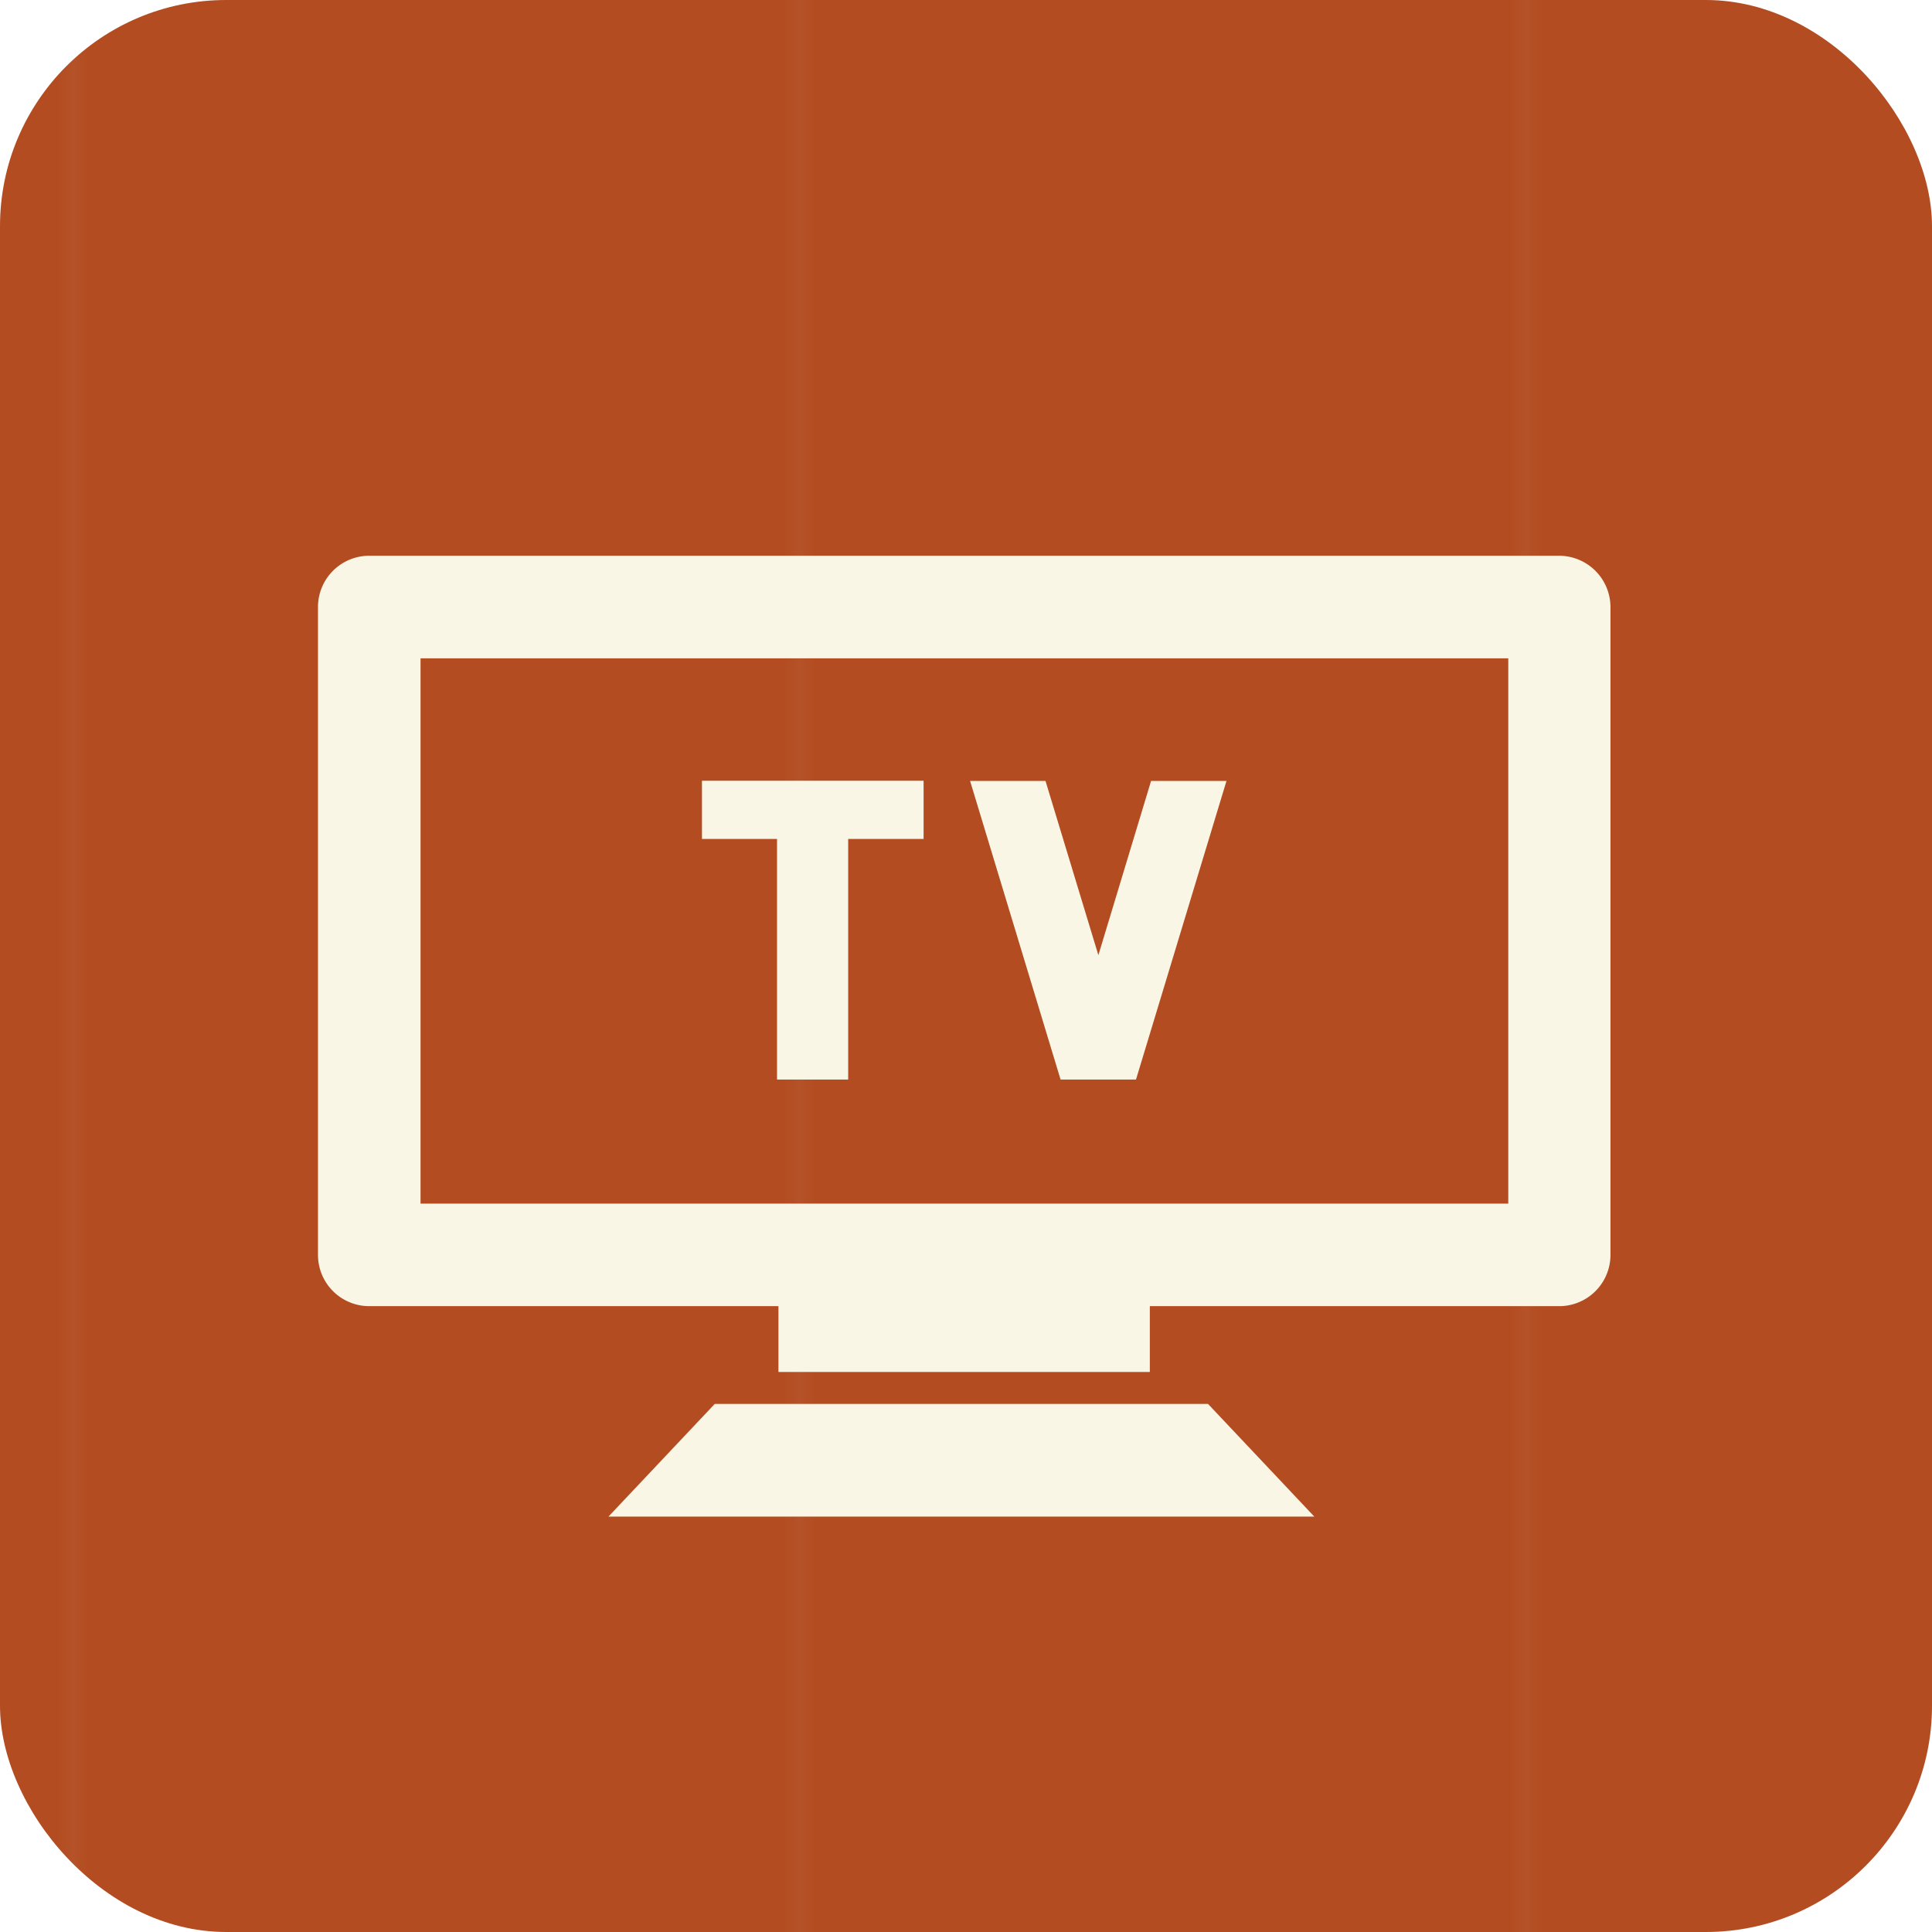<svg xmlns="http://www.w3.org/2000/svg" xmlns:xlink="http://www.w3.org/1999/xlink" viewBox="0 0 108.88 108.88"><defs><style>.cls-1{fill:none;}.cls-2{fill:#b34c21;}.cls-3{fill:url(#Unnamed_Pattern_15);}.cls-4{fill:#f9f6e6;}</style><pattern id="Unnamed_Pattern_15" data-name="Unnamed Pattern 15" width="44.97" height="44.97" patternTransform="translate(-36.4 -7.72) scale(0.91)" patternUnits="userSpaceOnUse" viewBox="0 0 44.97 44.97"><rect class="cls-1" width="44.97" height="44.97"/><rect class="cls-2" width="44.97" height="44.97"/></pattern></defs><g id="レイヤー_2" data-name="レイヤー 2"><g id="レイヤー_1-2" data-name="レイヤー 1"><rect class="cls-3" width="108.88" height="108.88" rx="12.75"/><polygon class="cls-4" points="43.79 60.84 47.8 60.84 47.8 47.28 52.05 47.28 52.05 44 39.56 44 39.56 47.28 43.79 47.28 43.79 60.84"/><polygon class="cls-4" points="64.02 60.84 69.12 44.01 64.87 44.01 61.9 53.83 58.92 44.01 54.67 44.01 59.77 60.84 64.02 60.84"/><path class="cls-4" d="M87.87,31.32H20.81a2.89,2.89,0,0,0-2.89,2.89V70.72a2.89,2.89,0,0,0,2.89,2.89H43.87v3.71H64.8V73.61H87.87a2.89,2.89,0,0,0,2.89-2.89V34.21A2.9,2.9,0,0,0,87.87,31.32ZM85,67.83H23.7V37.1H85Z"/><polygon class="cls-4" points="40.28 79.12 34.29 85.47 74.07 85.47 68.08 79.12 40.28 79.12"/></g></g></svg>